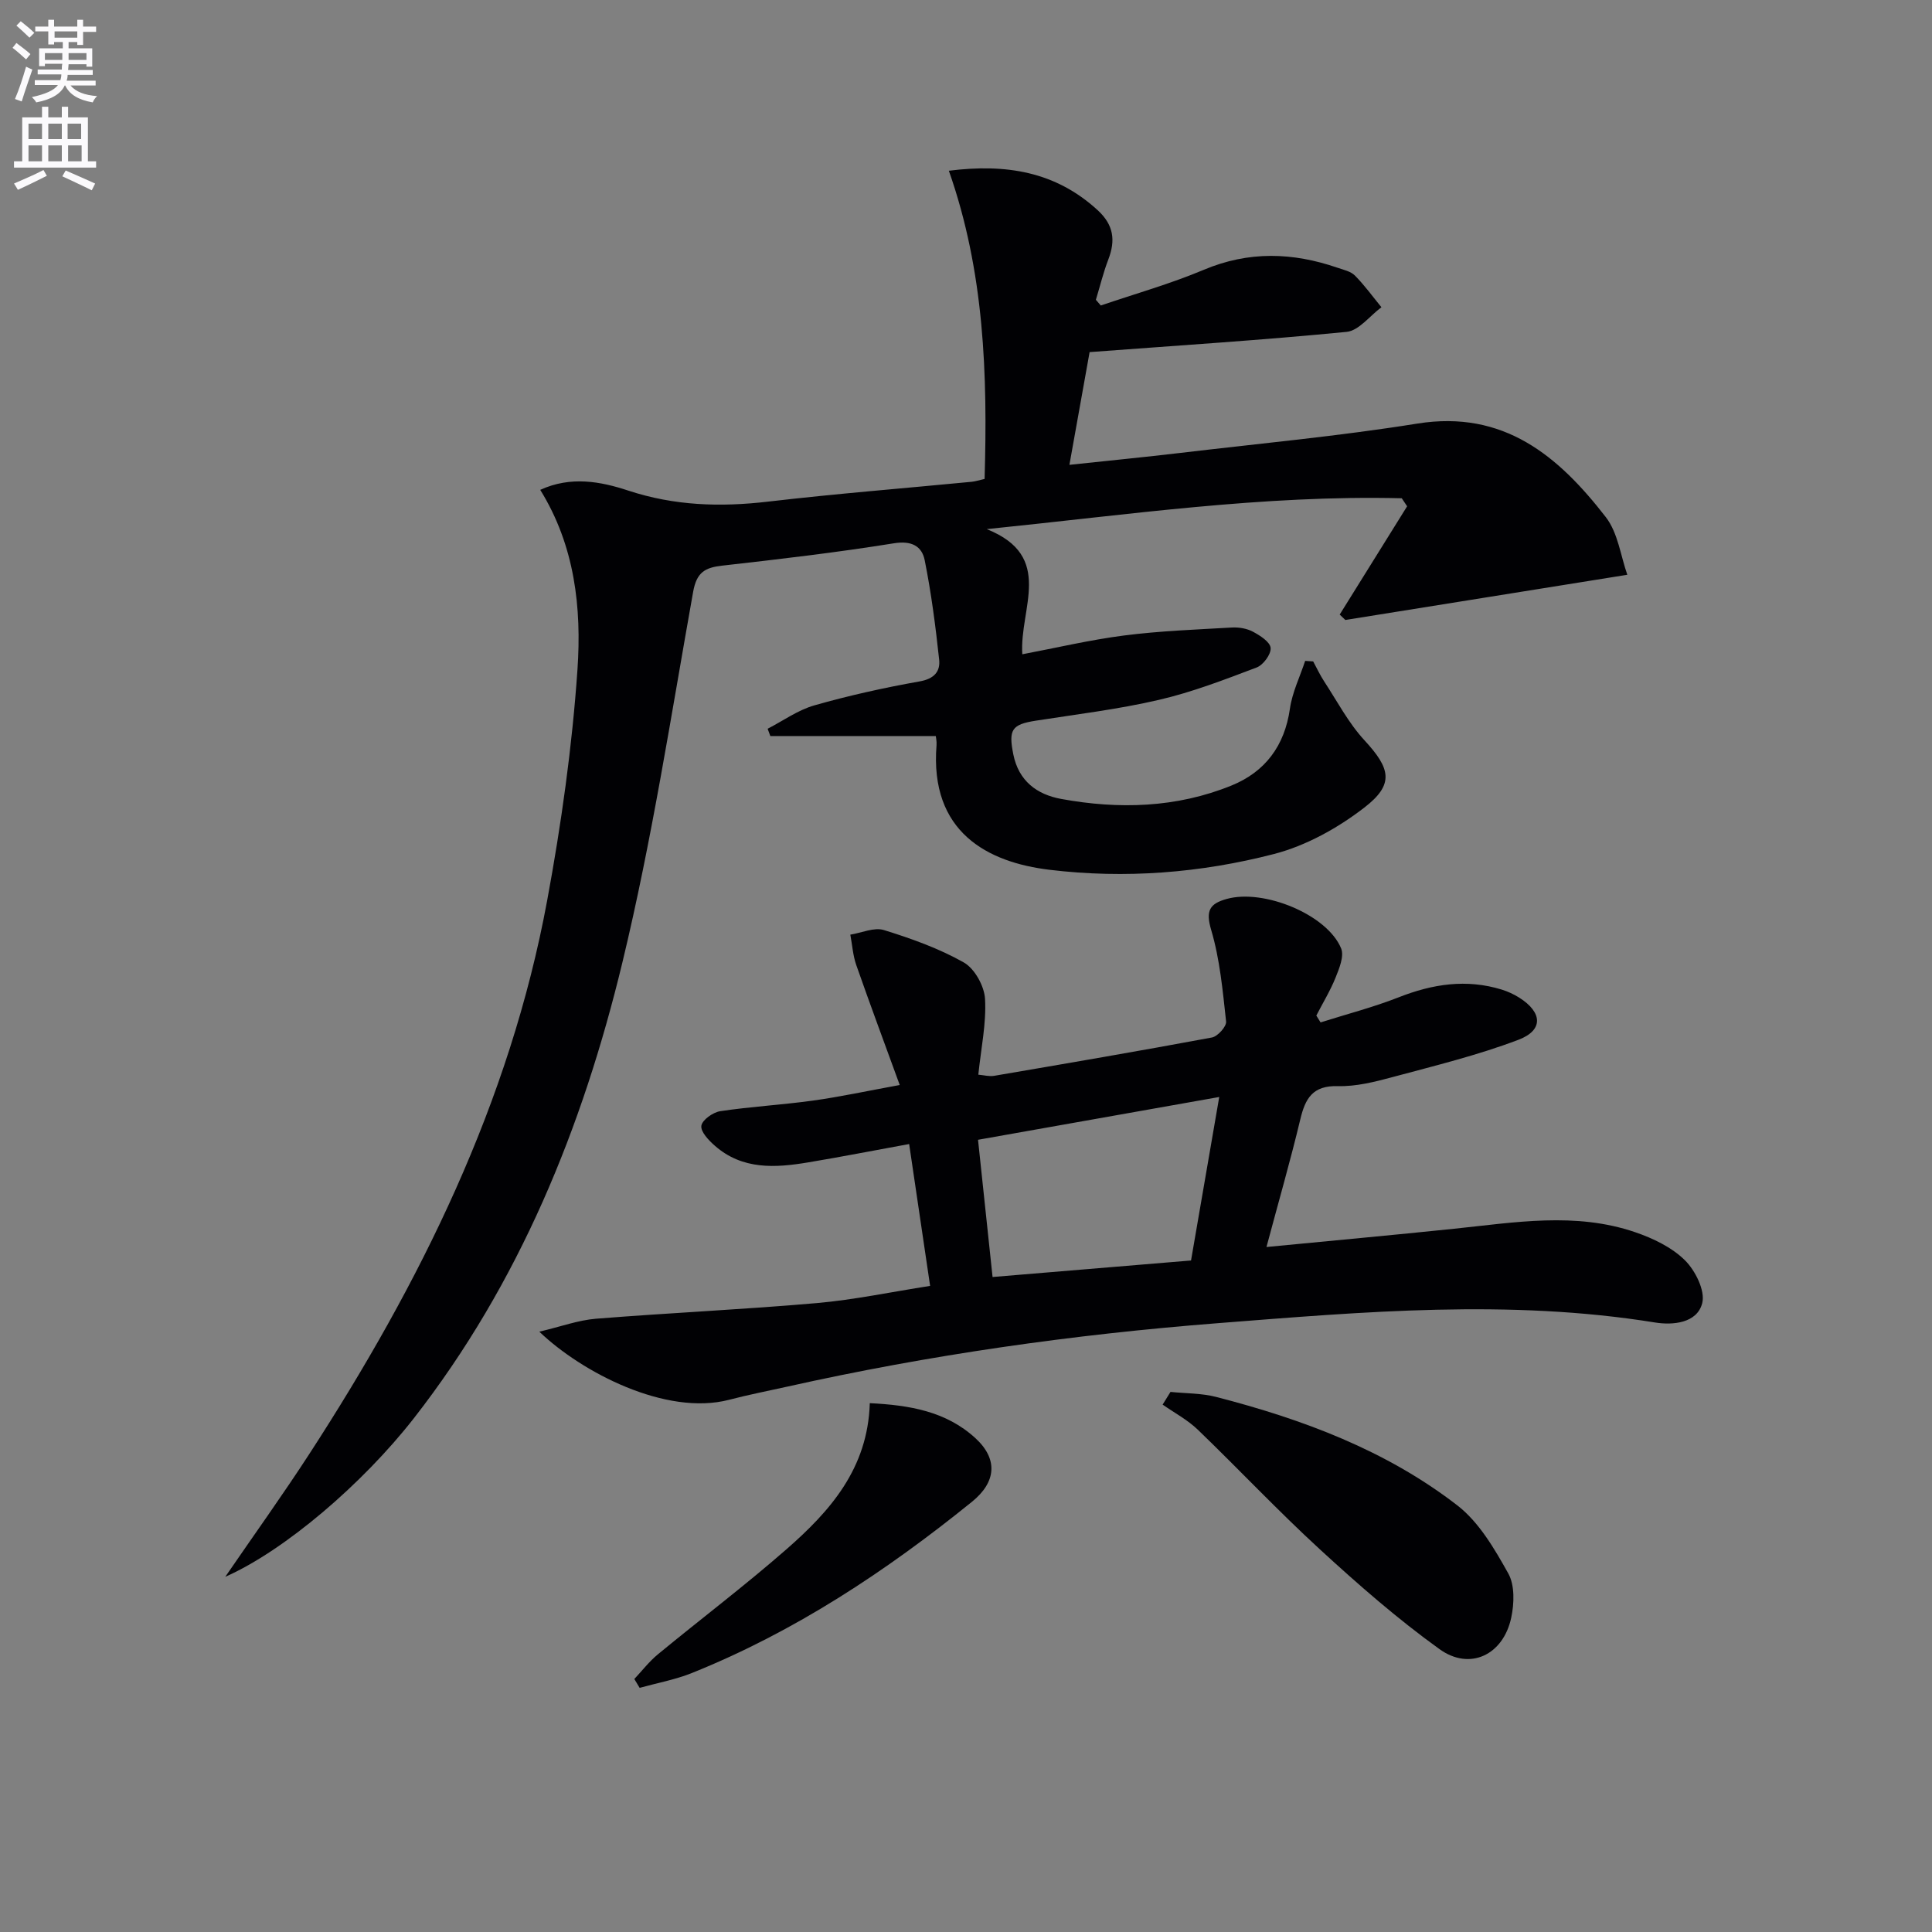 <svg enable-background="new 0 0 400 400" viewBox="0 0 400 400" xmlns="http://www.w3.org/2000/svg"><rect x="0" y="0" width="400" height="400" fill="#808080" stroke="none"/><path d="m2.6 9.9.8-1c.9.7 1.9 1.4 2.9 2.3l-.9 1.1c-1.1-1-2-1.8-2.8-2.4zm.5 10.6c.9-2.1 1.6-4.3 2.3-6.7.4.2.8.4 1.3.6-.7 2.1-1.5 4.3-2.2 6.6zm.3-15.2.9-.9c1 .8 2 1.6 2.8 2.4l-1 1c-.9-.9-1.8-1.7-2.7-2.5zm12.6-1.2h1.2v1.4h2.7v1.1h-2.7v2.7h-1.2v-.6h-1.8v1.3h4.9v3.8h-1.2v-.5h-3.7c0 .4-.1.9-.1 1.2h5.1v1h-5.2c0 .5-.1.9-.2 1.2h6v1h-5.2c1.1 1.3 2.9 2 5.5 2.2-.4.4-.7.8-.9 1.3-2.9-.5-4.8-1.6-5.7-3.5h-.1c-.8 1.7-2.7 2.9-5.9 3.5-.2-.4-.6-.8-.9-1.1 2.8-.6 4.6-1.4 5.4-2.5h-4.8v-1h5.3c.1-.3.2-.7.2-1.2h-4.9v-1h5c0-.4 0-.8.1-1.2h-3.6v.5h-1.2v-3.7h4.9v-1.3h-1.8v.5h-1.2v-2.7h-2.7v-1h2.7v-1.4h1.2v1.4h4.8zm-6.7 8.3h3.6c0-.4 0-.9 0-1.4h-3.6zm1.9-4.6h4.8v-1.3h-4.7v1.3zm6.7 3.2h-3.7v1.4h3.7z" fill="#fbfafc"/><path d="m8.7 22.1h1.3v2.2h2.8v-2.2h1.3v2.2h4.1v9.1h1.7v1.3h-17v-1.3h1.7v-9.1h4.1zm.3 13.1.7 1.2c-1.8.9-3.8 1.9-6 2.9-.2-.4-.5-.8-.8-1.3 2.3-1 4.4-1.9 6.1-2.8zm-3.1-6.4h2.8v-3.2h-2.8zm0 4.6h2.8v-3.3h-2.8zm4.1-4.6h2.8v-3.2h-2.8zm0 4.6h2.8v-3.3h-2.8zm3.6 1.9c2.1.9 4.1 1.8 6.1 2.7l-.7 1.4c-2.2-1.1-4.2-2-6.1-2.9zm3.2-9.7h-2.8v3.2h2.8zm-2.7 7.8h2.8v-3.3h-2.8z" fill="#fbfafc"/><g fill="#010104"><path d="m46.64 326.46c6.16-8.98 11.95-17.04 17.36-25.37 22.99-35.4 41.55-72.79 49.29-114.68 2.92-15.8 5.17-31.81 6.27-47.82.87-12.72-.53-25.58-7.71-37.17 6.33-2.91 12.53-1.73 18.22.15 9.57 3.15 19.06 3.44 28.92 2.29 14.03-1.64 28.11-2.75 42.17-4.11.81-.08 1.59-.35 2.69-.59.63-21.59-.03-42.89-7.4-63.81 11.9-1.5 22.08.19 30.77 8.13 3.38 3.09 3.77 6.28 2.24 10.26-1.04 2.71-1.72 5.55-2.57 8.33.34.39.68.79 1.02 1.18 7.12-2.43 14.4-4.48 21.32-7.39 9.3-3.92 18.41-3.62 27.68-.43 1.25.43 2.74.74 3.61 1.62 2 2.02 3.68 4.35 5.49 6.56-2.4 1.77-4.67 4.85-7.21 5.1-17.31 1.7-34.68 2.8-53.21 4.19-1.17 6.52-2.61 14.56-4.18 23.34 8.02-.86 15.55-1.59 23.07-2.48 16.33-1.94 32.73-3.46 48.95-6.06 17.95-2.88 29.27 6.76 39.04 19.37 2.52 3.26 3.07 8.04 4.45 11.93-20.28 3.25-39.33 6.3-58.38 9.36-.39-.37-.78-.75-1.17-1.12 4.65-7.47 9.31-14.95 13.96-22.42-.37-.55-.74-1.11-1.11-1.66-28.58-.71-56.84 3.43-85.93 6.39 14.15 5.64 6.72 16.46 7.37 25.91 6.95-1.31 13.97-2.98 21.08-3.89 7.39-.95 14.88-1.22 22.33-1.65 1.44-.08 3.09.2 4.34.87 1.48.79 3.55 2.11 3.66 3.36.12 1.29-1.52 3.52-2.88 4.04-6.65 2.52-13.34 5.11-20.25 6.71-8.38 1.95-16.98 2.98-25.49 4.31-4.99.78-5.67 1.85-4.66 6.95 1.1 5.55 4.92 8.34 9.91 9.25 11.95 2.19 23.89 1.85 35.28-2.78 6.95-2.83 10.98-8.2 12.08-15.88.48-3.39 2.07-6.62 3.16-9.92.55.04 1.1.07 1.66.11.75 1.38 1.41 2.82 2.27 4.13 2.7 4.12 5.03 8.6 8.33 12.18 5.4 5.85 6.27 9.11-.01 13.95-5.49 4.24-12.07 7.9-18.73 9.62-15.16 3.92-30.79 5.15-46.45 3.26-12.77-1.54-24.84-7.76-23.39-25.81.06-.79-.13-1.6-.15-1.88-11.63 0-22.94 0-34.26 0-.19-.5-.37-1.01-.56-1.51 3.21-1.65 6.26-3.87 9.67-4.84 7.16-2.04 14.46-3.66 21.79-4.96 3.01-.53 4.32-2.04 4.05-4.52-.74-6.89-1.63-13.78-2.99-20.57-.58-2.91-2.71-4.1-6.36-3.51-11.8 1.9-23.69 3.29-35.57 4.63-3.56.4-5.29 1.38-6.01 5.41-4.58 25.63-8.54 51.43-14.64 76.7-8.23 34.13-21.32 66.4-43.22 94.46-10.55 13.5-26.71 27.35-39.01 32.78z"/><path d="m262.21 258.18c13.41-1.3 26.13-2.46 38.83-3.78 12.55-1.3 25.15-3.52 37.52.72 3.69 1.26 7.55 3.11 10.26 5.78 2.17 2.13 4.26 6.32 3.61 8.89-1.06 4.2-6.16 4.6-9.76 4.02-30.21-4.88-60.35-2.22-90.53.14-30 2.34-59.7 6.56-89.06 13.12-4.04.9-8.12 1.69-12.12 2.74-13.07 3.41-30.53-5.69-39.3-14.1 4.48-1.06 8.05-2.38 11.71-2.68 15.24-1.22 30.51-1.91 45.74-3.24 7.73-.68 15.37-2.3 23.46-3.56-1.39-9.41-2.81-19.01-4.34-29.37-7.24 1.32-14.03 2.65-20.85 3.79-6.84 1.15-13.65 1.59-19.37-3.43-1.27-1.11-2.98-2.9-2.8-4.14.17-1.21 2.4-2.79 3.9-3.02 6.38-.96 12.86-1.31 19.25-2.2 5.54-.77 11.02-1.96 17.92-3.22-3.2-8.79-6.18-16.78-9-24.84-.7-2-.83-4.19-1.23-6.29 2.34-.37 4.93-1.58 6.96-.95 5.68 1.76 11.4 3.8 16.54 6.71 2.24 1.27 4.24 4.88 4.39 7.54.29 5.05-.82 10.19-1.39 15.69 1.12.09 2.23.41 3.26.24 15.05-2.57 30.1-5.14 45.11-7.94 1.19-.22 3.04-2.28 2.93-3.31-.7-6.37-1.28-12.86-3.09-18.96-1.19-4.02-.3-5.44 3.24-6.42 7.68-2.13 20.82 3.27 23.67 10.26.65 1.6-.39 4.13-1.15 6.02-1.09 2.72-2.64 5.25-3.99 7.87.29.47.59.95.88 1.42 5.39-1.71 10.9-3.13 16.15-5.19 7.03-2.77 14.05-3.86 21.38-1.6 1.25.39 2.49.96 3.6 1.66 4.81 3.04 5.06 6.74-.15 8.72-8.47 3.22-17.35 5.38-26.12 7.74-3.67.99-7.53 1.96-11.27 1.86-5.23-.15-6.76 2.54-7.8 6.93-2.04 8.53-4.48 16.97-6.99 26.38zm-9.78-31.06c-17.26 3.06-33.49 5.94-49.94 8.86 1.02 9.64 1.97 18.62 3.01 28.41 13.92-1.16 27.39-2.28 41.09-3.42 1.94-11.26 3.82-22.12 5.84-33.85z"/><path d="m242.34 288.18c3.14.32 6.39.26 9.41 1.03 17.94 4.62 35.21 11.05 49.98 22.47 4.49 3.47 7.69 8.98 10.54 14.08 1.37 2.44 1.24 6.24.61 9.18-1.65 7.7-8.55 11.02-14.84 6.5-8.72-6.27-16.87-13.41-24.79-20.68-8.68-7.97-16.77-16.58-25.26-24.76-2.12-2.04-4.83-3.48-7.28-5.19.55-.88 1.09-1.75 1.63-2.63z"/><path d="m131.33 347.62c1.62-1.72 3.08-3.63 4.89-5.12 8.85-7.29 18.01-14.22 26.63-21.76 8.98-7.86 16.83-16.67 17.23-30.23 8.21.41 15.76 1.67 21.83 7.21 4.75 4.33 4.39 9.11-.69 13.22-17.77 14.37-36.68 26.89-58 35.45-3.45 1.38-7.18 2.06-10.79 3.06-.37-.61-.73-1.22-1.1-1.83z"/></g></svg>
